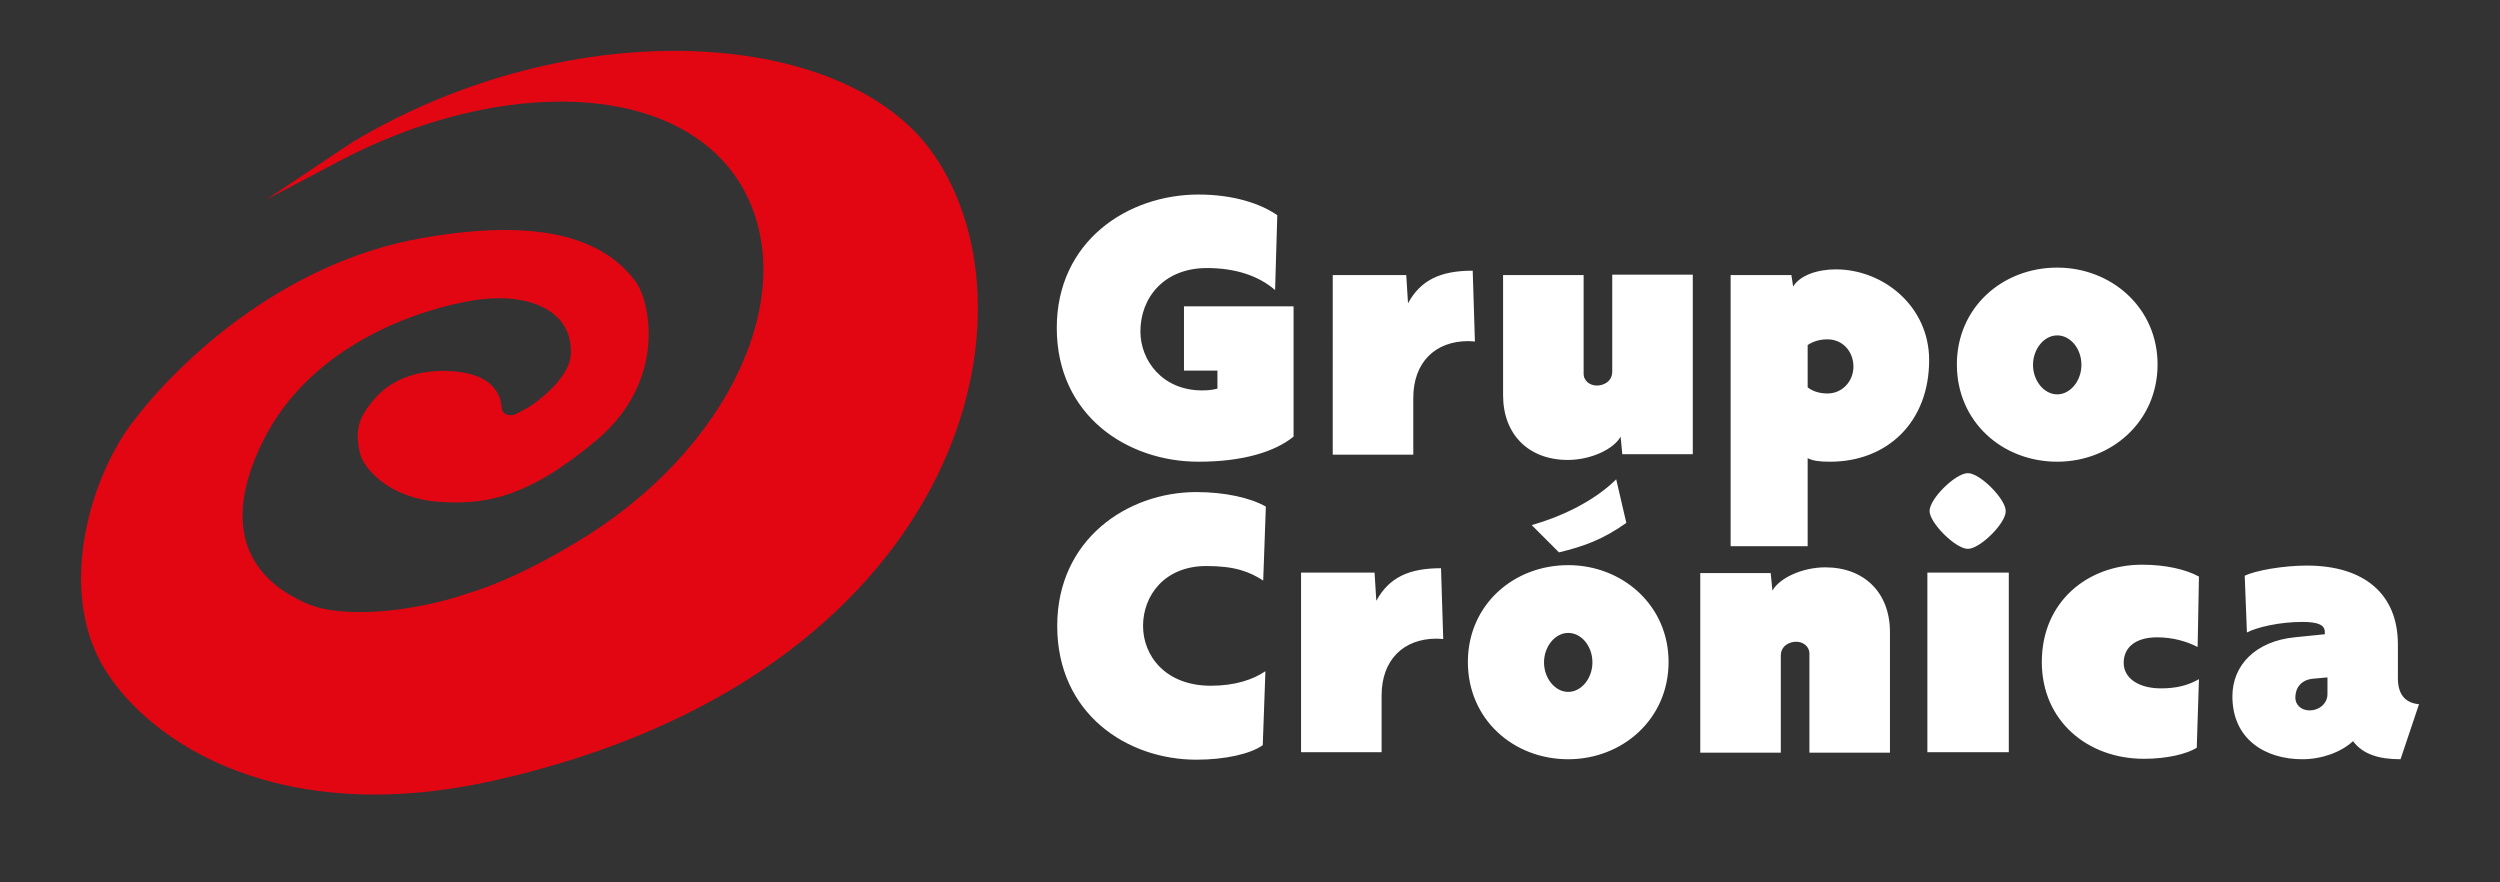 <svg id="Modo_de_aislamiento" xmlns="http://www.w3.org/2000/svg" viewBox="0 0 568 200.5"><rect x="0" y="0" width="568" height="200.5" fill="#333333" stroke="none"/><style>.st0{fill:#E20613;} .st1{fill:#FFFFFF;}</style><path class="st0" d="M60.4 45.4c1.5-.9 18.5-12.4 20-13.3C130.7 2.2 192.2 6.5 212 34.9c25.9 37 5.7 118.7-99.6 142.4-48.7 11-78.1-8.4-88.5-25.1-11.1-17.8-3.4-43.3 5.8-55.7 10.5-14.1 34.4-36.8 66.1-42.4 31.7-5.6 43.1 2.7 48.5 9.7 3.4 4.4 7.5 22.7-9 36.4-16 13.4-25.8 14.5-35.8 13.8-11.2-.9-16.9-7.6-17.7-11-1.2-5.1-.5-8.1 3.5-12.6 4.6-5.2 11.7-6.6 18.1-6 6.5.6 8.8 3.2 9.9 5.4.8 1.7.5 3.1 1 3.8.5.7 1.7.9 2.6.6.9-.4 3.4-1.8 3.4-1.8s9.1-5.8 9.4-12c.4-10.4-10.4-14-21.9-12.2-12 1.9-36.9 9.7-48 31.9-11 22.2-.7 32.7 10.6 37.3 5.7 2.3 18.4 2.7 33.9-1.9l.7-.3c8.5-2.4 17.5-6.9 25.8-11.9 35-20.8 51.8-57.2 37.6-81.2-14.3-24-55.1-24.7-91.5-5.4l-16.5 8.7z"/><path class="st1" d="M272.3 104.9c-16.2 0-32.2-10.5-32.2-30.4 0-19.7 16.1-30.3 32.2-30.3 8 0 14.2 2.1 17.9 4.7l-.5 17c-3.7-3.2-8.9-5-15.5-5-9.7 0-15.1 6.7-15.1 14.4 0 6.6 5 13.4 14 13.4 1.3 0 2.3-.1 3.5-.4v-4.1H269V69.6h24.9v29.6c-4.2 3.4-11.4 5.7-21.6 5.7zM333.6 77.5c-7.6 0-12.5 4.9-12.5 12.9v12.9h-18.3V62.5h16.7l.4 6.4c2.9-5.3 7.4-7.4 14.7-7.4l.5 16.1c-.1 0-.6-.1-1.5-.1zM368.6 103.3l-.4-4.1c-1.5 2.8-6.7 5.3-12 5.3-8.9 0-14.7-5.8-14.7-14.7V62.5h18.3v22.4c0 1.7 1.5 2.7 3 2.7 1.4 0 3.5-.8 3.5-3.2v-22h18.3v40.8h-16zM415.8 104.9c-2.4 0-3.9-.2-5.1-.8v20h-17.5V62.5H407l.4 2.6c1.6-2.6 5.6-3.9 9.7-3.9 10.8 0 21.2 8.4 21.2 20.6 0 14.2-9.6 23.1-22.5 23.1zm-.6-27.8c-1.6 0-3.2.4-4.5 1.3V88c1 .8 2.5 1.4 4.5 1.4 3.4 0 5.9-2.8 5.9-6.1 0-3.4-2.4-6.2-5.9-6.2zM467.4 104.9c-12.5 0-22.8-9.1-22.8-22.1 0-12.9 10.3-22 22.8-22 12.3 0 22.8 9.1 22.8 22 0 13-10.5 22.1-22.8 22.1zm0-28.7c-3 0-5.5 3.1-5.5 6.7s2.5 6.7 5.5 6.7 5.5-3.1 5.5-6.7c0-3.7-2.5-6.7-5.5-6.7zM287 131.9c-3.1-2-6.4-3.3-12.9-3.3-9.6 0-14.4 6.8-14.4 13.6s5.1 13.6 15.4 13.6c5.5 0 9.6-1.4 12.4-3.3l-.6 16.8c-2.8 2-8.6 3.3-15.1 3.3-15.7 0-31.6-10.4-31.6-30.4 0-19.7 16-30.4 31.6-30.4 6.5 0 12.3 1.3 15.8 3.3l-.6 16.8zM326.4 145.1c-7.6 0-12.5 4.9-12.5 12.9v12.9h-18.3v-40.8h16.7l.4 6.4c2.9-5.3 7.4-7.4 14.7-7.4l.5 16.1c-.2 0-.6-.1-1.5-.1zM356.3 172.5c-12.5 0-22.8-9.1-22.8-22.1 0-12.9 10.3-22 22.8-22 12.3 0 22.8 9.1 22.8 22 0 13-10.5 22.1-22.8 22.1zm-2.1-47l-6.2-6.2c6.1-1.7 14-5.2 19.2-10.4l2.3 9.9c-5.2 3.7-9.5 5.3-15.3 6.7zm2.1 18.3c-3 0-5.5 3.1-5.5 6.7s2.5 6.7 5.5 6.7 5.5-3.1 5.5-6.7c0-3.7-2.5-6.7-5.5-6.7zM411.1 170.9v-22.4c0-1.7-1.5-2.7-3-2.7-1.4 0-3.5.8-3.5 3.2v22h-18.3v-40.8h16l.4 4c1.5-2.8 6.7-5.3 12-5.3 8.9 0 14.7 5.8 14.7 14.7V171h-18.3zM437.9 170.9v-40.8h18.5v40.8h-18.5zm9.2-46.2c-2.8 0-8.7-5.9-8.7-8.6 0-2.8 5.9-8.6 8.7-8.6 2.8 0 8.6 5.9 8.6 8.6.1 2.7-5.8 8.6-8.6 8.6zM499.3 147c-2.5-1.3-5.7-2.2-9.2-2.2-4.8 0-7.6 2.2-7.6 5.8 0 3.5 3.4 5.8 8.5 5.8 3.5 0 6.2-.7 8.6-2.1l-.5 15.6c-2.3 1.4-6.7 2.5-12 2.5-12.8 0-23.2-8.6-23.2-22 0-13.7 10.4-22.1 22.8-22.1 5.4 0 10 1.1 12.9 2.7l-.3 16zM545.4 172.5c-4.9 0-8.5-1.1-10.8-4.1-2.7 2.5-7.1 4.1-11.5 4.1-8.4 0-15.9-4.5-15.9-14.3 0-7.1 5.3-12.5 14.1-13.4l6.9-.7v-.5c0-1.6-1.5-2.3-5.1-2.3-5.2 0-10.3 1.2-12.6 2.4l-.5-12.9c2.5-1.2 8.8-2.3 14.1-2.3 13.2 0 20.7 6.6 20.7 17.9v7.7c0 3.6 1.6 5.6 4.8 5.9l-4.2 12.5zm-16.5-18.6l-3.4.3c-2.9.3-4 2.3-4 4.3 0 1.6 1.3 2.9 3.2 2.9 2.3 0 4.1-1.6 4.1-3.7v-3.8z"/></svg>